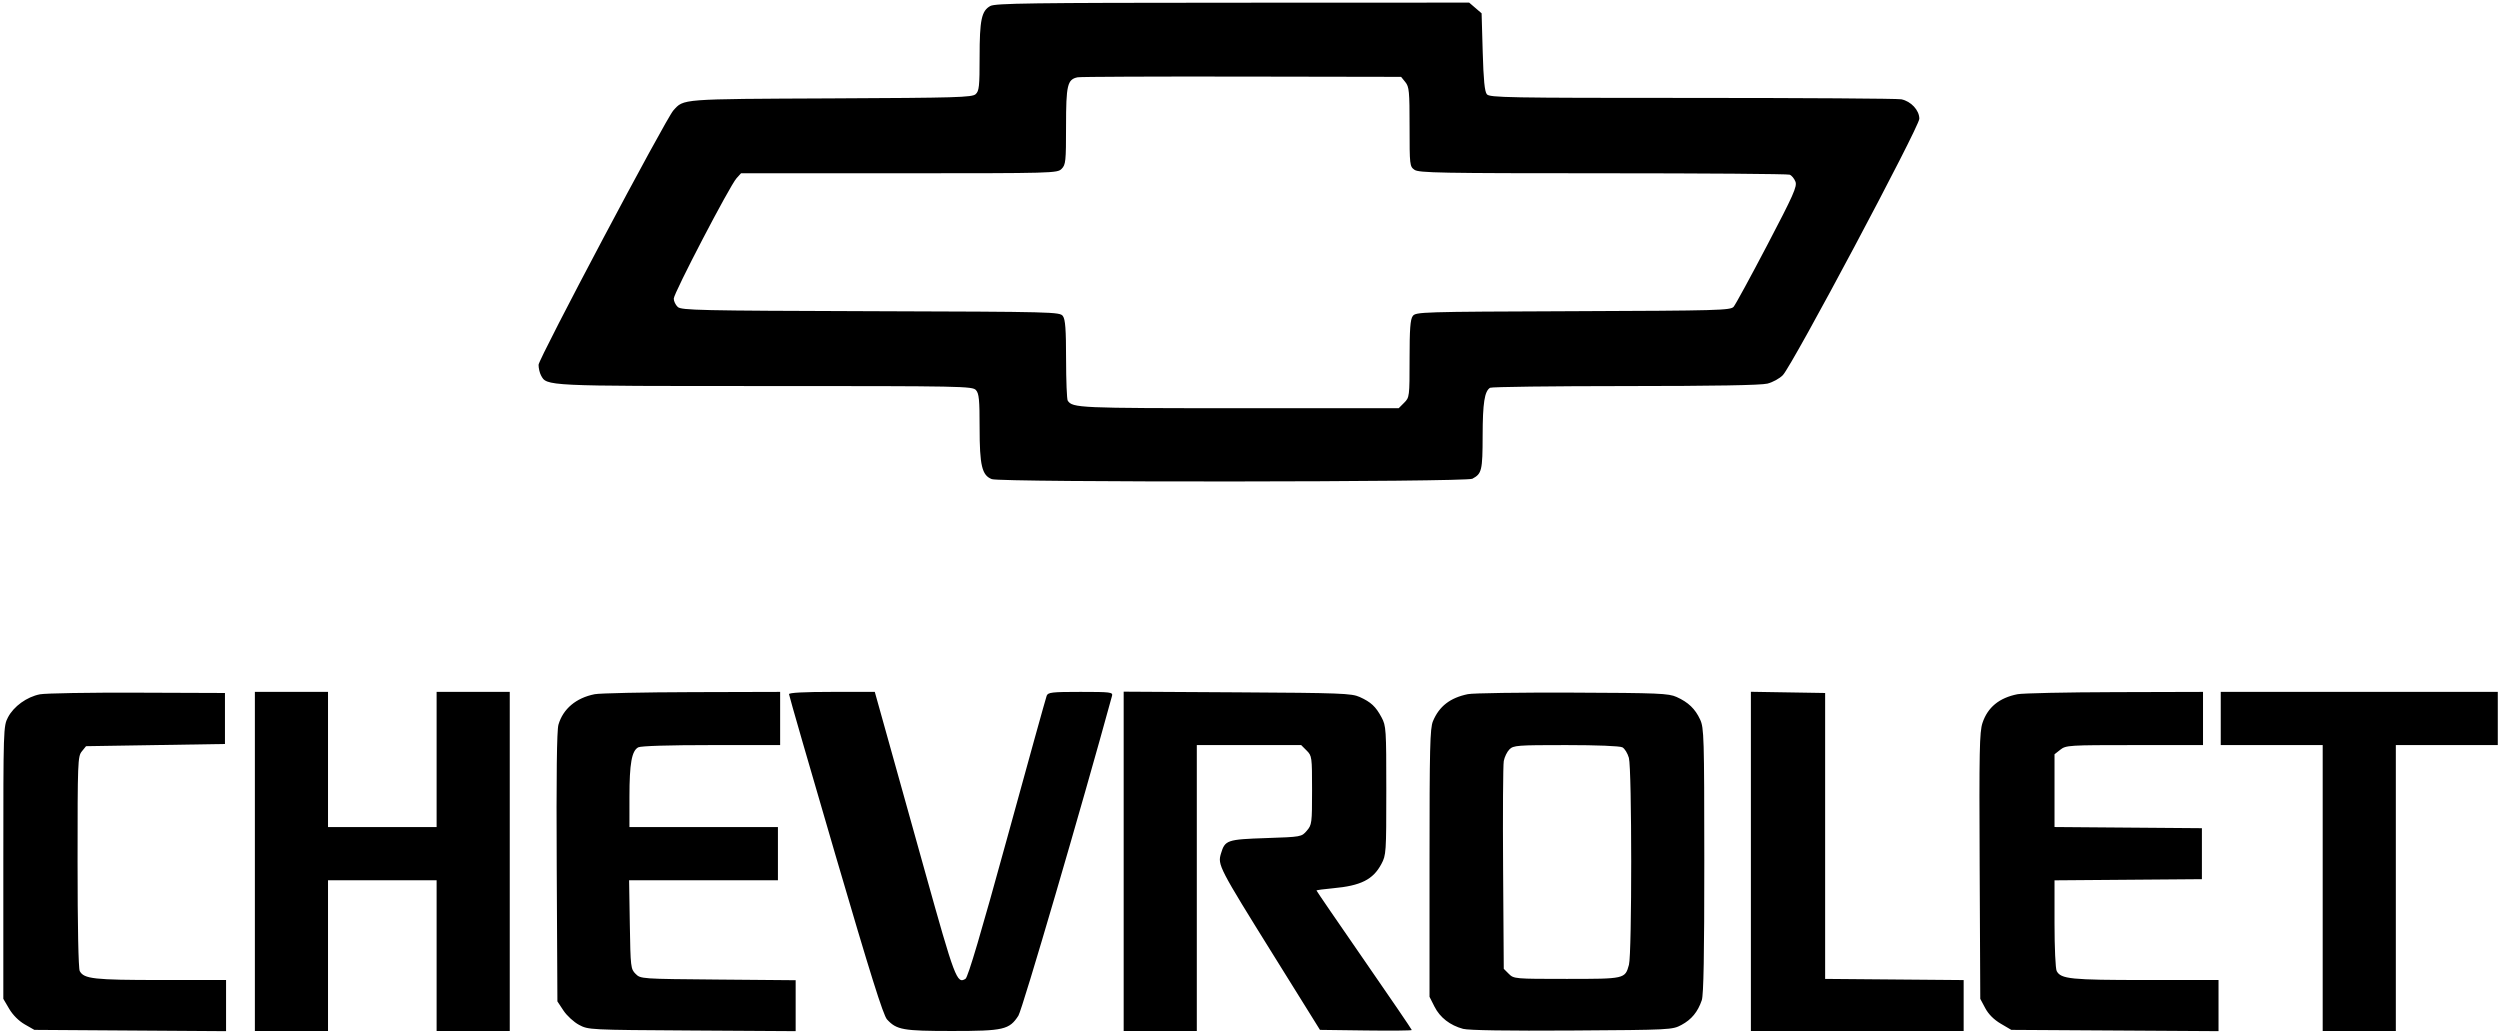 <svg width="3298" height="1363" viewBox="0 0 3298 1363" fill="none" xmlns="http://www.w3.org/2000/svg">
<path fill-rule="evenodd" clip-rule="evenodd" d="M1306.5 7.885C1294.83 14.223 1292.3 26.205 1292.3 75.067C1292.3 114.037 1291.66 120.078 1287.07 124.23C1282.39 128.469 1262.44 129.051 1096.3 129.799C896.53 130.7 902.231 130.264 888.302 145.687C878.248 156.818 710.474 473.411 710.474 481.253C710.474 485.612 711.894 491.837 713.631 495.082C721.315 509.441 717.619 509.262 1009.61 509.262C1270.39 509.262 1282.84 509.502 1287.46 514.61C1291.52 519.092 1292.3 527.147 1292.3 564.407C1292.3 614.073 1295.41 627.131 1308.43 632.078C1320.06 636.502 1933.97 636.022 1942.3 631.584C1954.83 624.909 1955.8 620.824 1955.9 574.506C1955.99 531.591 1958.38 516.201 1965.68 511.561C1967.59 510.344 2047.84 509.333 2144.01 509.306C2260.81 509.277 2323.1 508.201 2331.58 506.064C2338.57 504.304 2347.73 499.272 2351.94 494.883C2364.64 481.618 2531.98 167.267 2531.98 156.657C2531.98 145.421 2520.97 133.551 2508.18 130.992C2503.18 129.992 2379.02 129.174 2232.28 129.174C1987.9 129.174 1965.15 128.767 1961.47 124.35C1958.54 120.832 1957.06 105.687 1955.99 68.535L1954.53 17.548L1946.33 10.498L1938.12 3.452L1626.18 3.569C1360.73 3.669 1313.08 4.312 1306.5 7.885ZM1421.7 101.959C1408.09 104.661 1406.33 112.052 1406.33 166.373C1406.33 212.989 1405.88 217.337 1400.48 222.734C1394.74 228.473 1390.74 228.582 1186.09 228.582H977.556L971.621 235.16C962.721 245.028 888.823 386.734 888.823 393.935C888.823 397.367 891.206 402.332 894.115 404.966C898.919 409.314 922.543 409.828 1148.72 410.536C1391.66 411.296 1398.14 411.463 1402.18 416.992C1405.38 421.377 1406.34 434.341 1406.37 474.005C1406.4 502.242 1407.38 526.79 1408.56 528.559C1414.97 538.152 1422.88 538.5 1634.32 538.5H1845.16L1852.33 531.322C1859.4 524.255 1859.51 523.381 1859.51 473.408C1859.51 434.207 1860.46 421.377 1863.66 416.992C1867.69 411.48 1873.76 411.293 2075.23 410.53C2267.68 409.799 2282.97 409.375 2287.02 404.683C2289.42 401.899 2309.37 365.27 2331.36 323.285C2366.03 257.088 2370.97 245.978 2368.55 239.628C2367.02 235.599 2363.59 231.464 2360.92 230.441C2358.25 229.418 2247.27 228.582 2114.29 228.582C1900.19 228.582 1871.76 228.061 1866.01 224.029C1859.71 219.617 1859.51 217.904 1859.51 167.341C1859.51 120.367 1858.96 114.52 1853.92 108.301L1848.33 101.398L1638.3 101.027C1522.77 100.825 1425.31 101.243 1421.7 101.959ZM52.628 915.937C35.378 919.328 18.095 931.807 10.493 946.364C4.491 957.855 4.386 961.185 4.386 1137.87V1317.68L12.14 1330.87C16.917 1338.99 24.773 1346.85 32.606 1351.34L45.318 1358.61L171.771 1359.46L298.224 1360.31V1326.57V1292.83H212.408C123.95 1292.83 110.735 1291.37 105.194 1281.02C103.443 1277.75 102.332 1221.84 102.332 1136.93C102.332 1004.71 102.595 997.855 107.916 991.276L113.503 984.373L205.131 982.911L296.762 981.45V947.826V914.203L181.273 913.776C117.754 913.539 59.864 914.513 52.628 915.937ZM336.232 1136.41V1360.08H384.474H432.716V1260.67V1161.26H504.349H575.981V1260.67V1360.08H624.223H672.465V1136.41V912.741H624.223H575.981V1001.92V1091.09H504.349H432.716V1001.92V912.741H384.474H336.232V1136.41ZM784.521 915.794C759.964 920.65 742.819 935.064 736.703 955.998C734.542 963.398 733.82 1022.96 734.431 1143.93L735.325 1321.04L743.369 1333.19C747.792 1339.87 757.002 1348.33 763.835 1351.98C776.17 1358.57 777.223 1358.62 912.944 1359.45L1049.63 1360.3V1326.7V1293.11L947.377 1292.24C845.44 1291.37 845.101 1291.35 838.467 1284.71C832.055 1278.31 831.774 1275.9 830.859 1219.66L829.909 1161.26H928.074H1026.24V1126.18V1091.09H928.294H830.348L830.365 1050.89C830.383 1007.27 833.383 990.469 841.978 985.87C845.367 984.058 882.668 982.911 938.334 982.911H1029.16V947.826V912.741L912.944 913.063C849.022 913.238 791.234 914.466 784.521 915.794ZM1040.86 915.732C1040.86 917.375 1068.46 1012.98 1102.19 1128.18C1148.12 1285.02 1165.19 1339.44 1170.17 1344.84C1182.83 1358.59 1191.2 1360.08 1255.95 1360.08C1324.08 1360.08 1331.54 1358.35 1343.47 1339.88C1348.65 1331.86 1427.16 1063.67 1467.01 917.858C1468.3 913.153 1464.95 912.741 1425.58 912.741C1387.5 912.741 1382.53 913.308 1380.77 917.858C1379.69 920.67 1356.23 1005.16 1328.64 1105.6C1294.29 1230.68 1276.98 1289.17 1273.7 1291.24C1262.41 1298.36 1259.7 1291.17 1220.1 1149.28C1198.83 1073.05 1175.25 988.648 1167.72 961.714L1154.02 912.741H1097.44C1060.83 912.741 1040.86 913.797 1040.86 915.732ZM1482.35 1136.26V1360.08H1530.59H1578.83V1171.49V982.911H1647.67H1716.51L1723.69 990.089C1730.69 997.089 1730.87 998.366 1730.87 1042.55C1730.87 1086.04 1730.59 1088.16 1723.91 1095.93C1716.97 1103.99 1716.8 1104.03 1670.26 1105.6C1618.6 1107.34 1616.02 1108.23 1610.67 1126.08C1606.2 1141.01 1607.86 1144.22 1680.34 1260.67L1741.31 1358.61L1801.87 1359.4C1835.18 1359.84 1862.43 1359.57 1862.43 1358.81C1862.43 1358.04 1834.15 1316.54 1799.57 1266.58C1765 1216.63 1736.71 1175.3 1736.71 1174.76C1736.71 1174.21 1746.53 1172.87 1758.52 1171.79C1795.21 1168.46 1811.3 1160.4 1822.3 1139.82C1828.6 1128.03 1828.81 1124.93 1828.81 1042.85C1828.81 961.752 1828.54 957.551 1822.54 946.364C1814.85 932.009 1808.61 926.19 1793.62 919.431C1783.06 914.668 1768.69 914.124 1632.19 913.326L1482.35 912.446V1136.26ZM1936.48 915.709C1913.04 920.507 1898.59 931.696 1890.35 951.428C1886.44 960.796 1885.82 986.052 1885.82 1138.62V1314.98L1892.4 1328C1899.66 1342.36 1912.9 1352.63 1930.12 1357.27C1937.34 1359.21 1988.85 1360 2073.68 1359.46C2204.08 1358.63 2206.15 1358.52 2218.16 1352.1C2231.44 1345 2239.77 1334.86 2245 1319.44C2247.4 1312.36 2248.35 1259.29 2248.31 1135.24C2248.25 972.076 2247.9 960.238 2242.84 949.288C2236.3 935.117 2227.27 926.445 2211.78 919.46C2201.21 914.688 2188.49 914.156 2074.41 913.709C2005.26 913.434 1943.19 914.338 1936.48 915.709ZM2309.77 1136.34V1360.08H2450.11H2590.45V1326.49V1292.91L2499.08 1292.14L2407.72 1291.37V1102.79V914.203L2358.74 913.402L2309.77 912.601V1136.34ZM2661.49 915.808C2637.38 920.571 2622.15 933.07 2615.29 953.706C2611.33 965.617 2610.85 990.338 2611.56 1142.55L2612.38 1317.68L2618.95 1329.98C2623.24 1338.01 2630.35 1345.12 2639.42 1350.45L2653.31 1358.61L2790 1359.45L2926.68 1360.3V1326.56V1292.83H2830.63C2731.66 1292.83 2718.82 1291.54 2713.19 1281.02C2711.6 1278.05 2710.32 1250.2 2710.32 1218.51V1161.34L2807.54 1160.57L2904.75 1159.8V1126.18V1092.55L2807.54 1091.78L2710.32 1091.01V1043.02V995.03L2718.03 988.972C2725.44 983.137 2729.11 982.911 2815.97 982.911H2906.22V947.826V912.741L2790 913.063C2726.08 913.238 2668.25 914.475 2661.49 915.808ZM2929.61 947.826V982.911H2996.85H3064.1V1171.49V1360.08H3112.34H3160.58V1171.49V982.911H3227.83H3295.08V947.826V912.741H3112.34H2929.61V947.826ZM1991.24 988.595C1988.12 991.724 1984.76 998.63 1983.78 1003.94C1982.81 1009.26 1982.4 1073.11 1982.89 1145.83L1983.77 1278.05L1990.43 1284.71C1996.99 1291.27 1998.17 1291.37 2066.73 1291.37C2143.71 1291.37 2143.74 1291.36 2148.9 1272.78C2152.93 1258.27 2152.86 1014.3 2148.82 999.758C2147.15 993.747 2143.3 987.496 2140.26 985.87C2136.98 984.116 2106.71 982.911 2065.83 982.911C2001.49 982.911 1996.55 983.289 1991.24 988.595Z" fill="black"/>
</svg>
